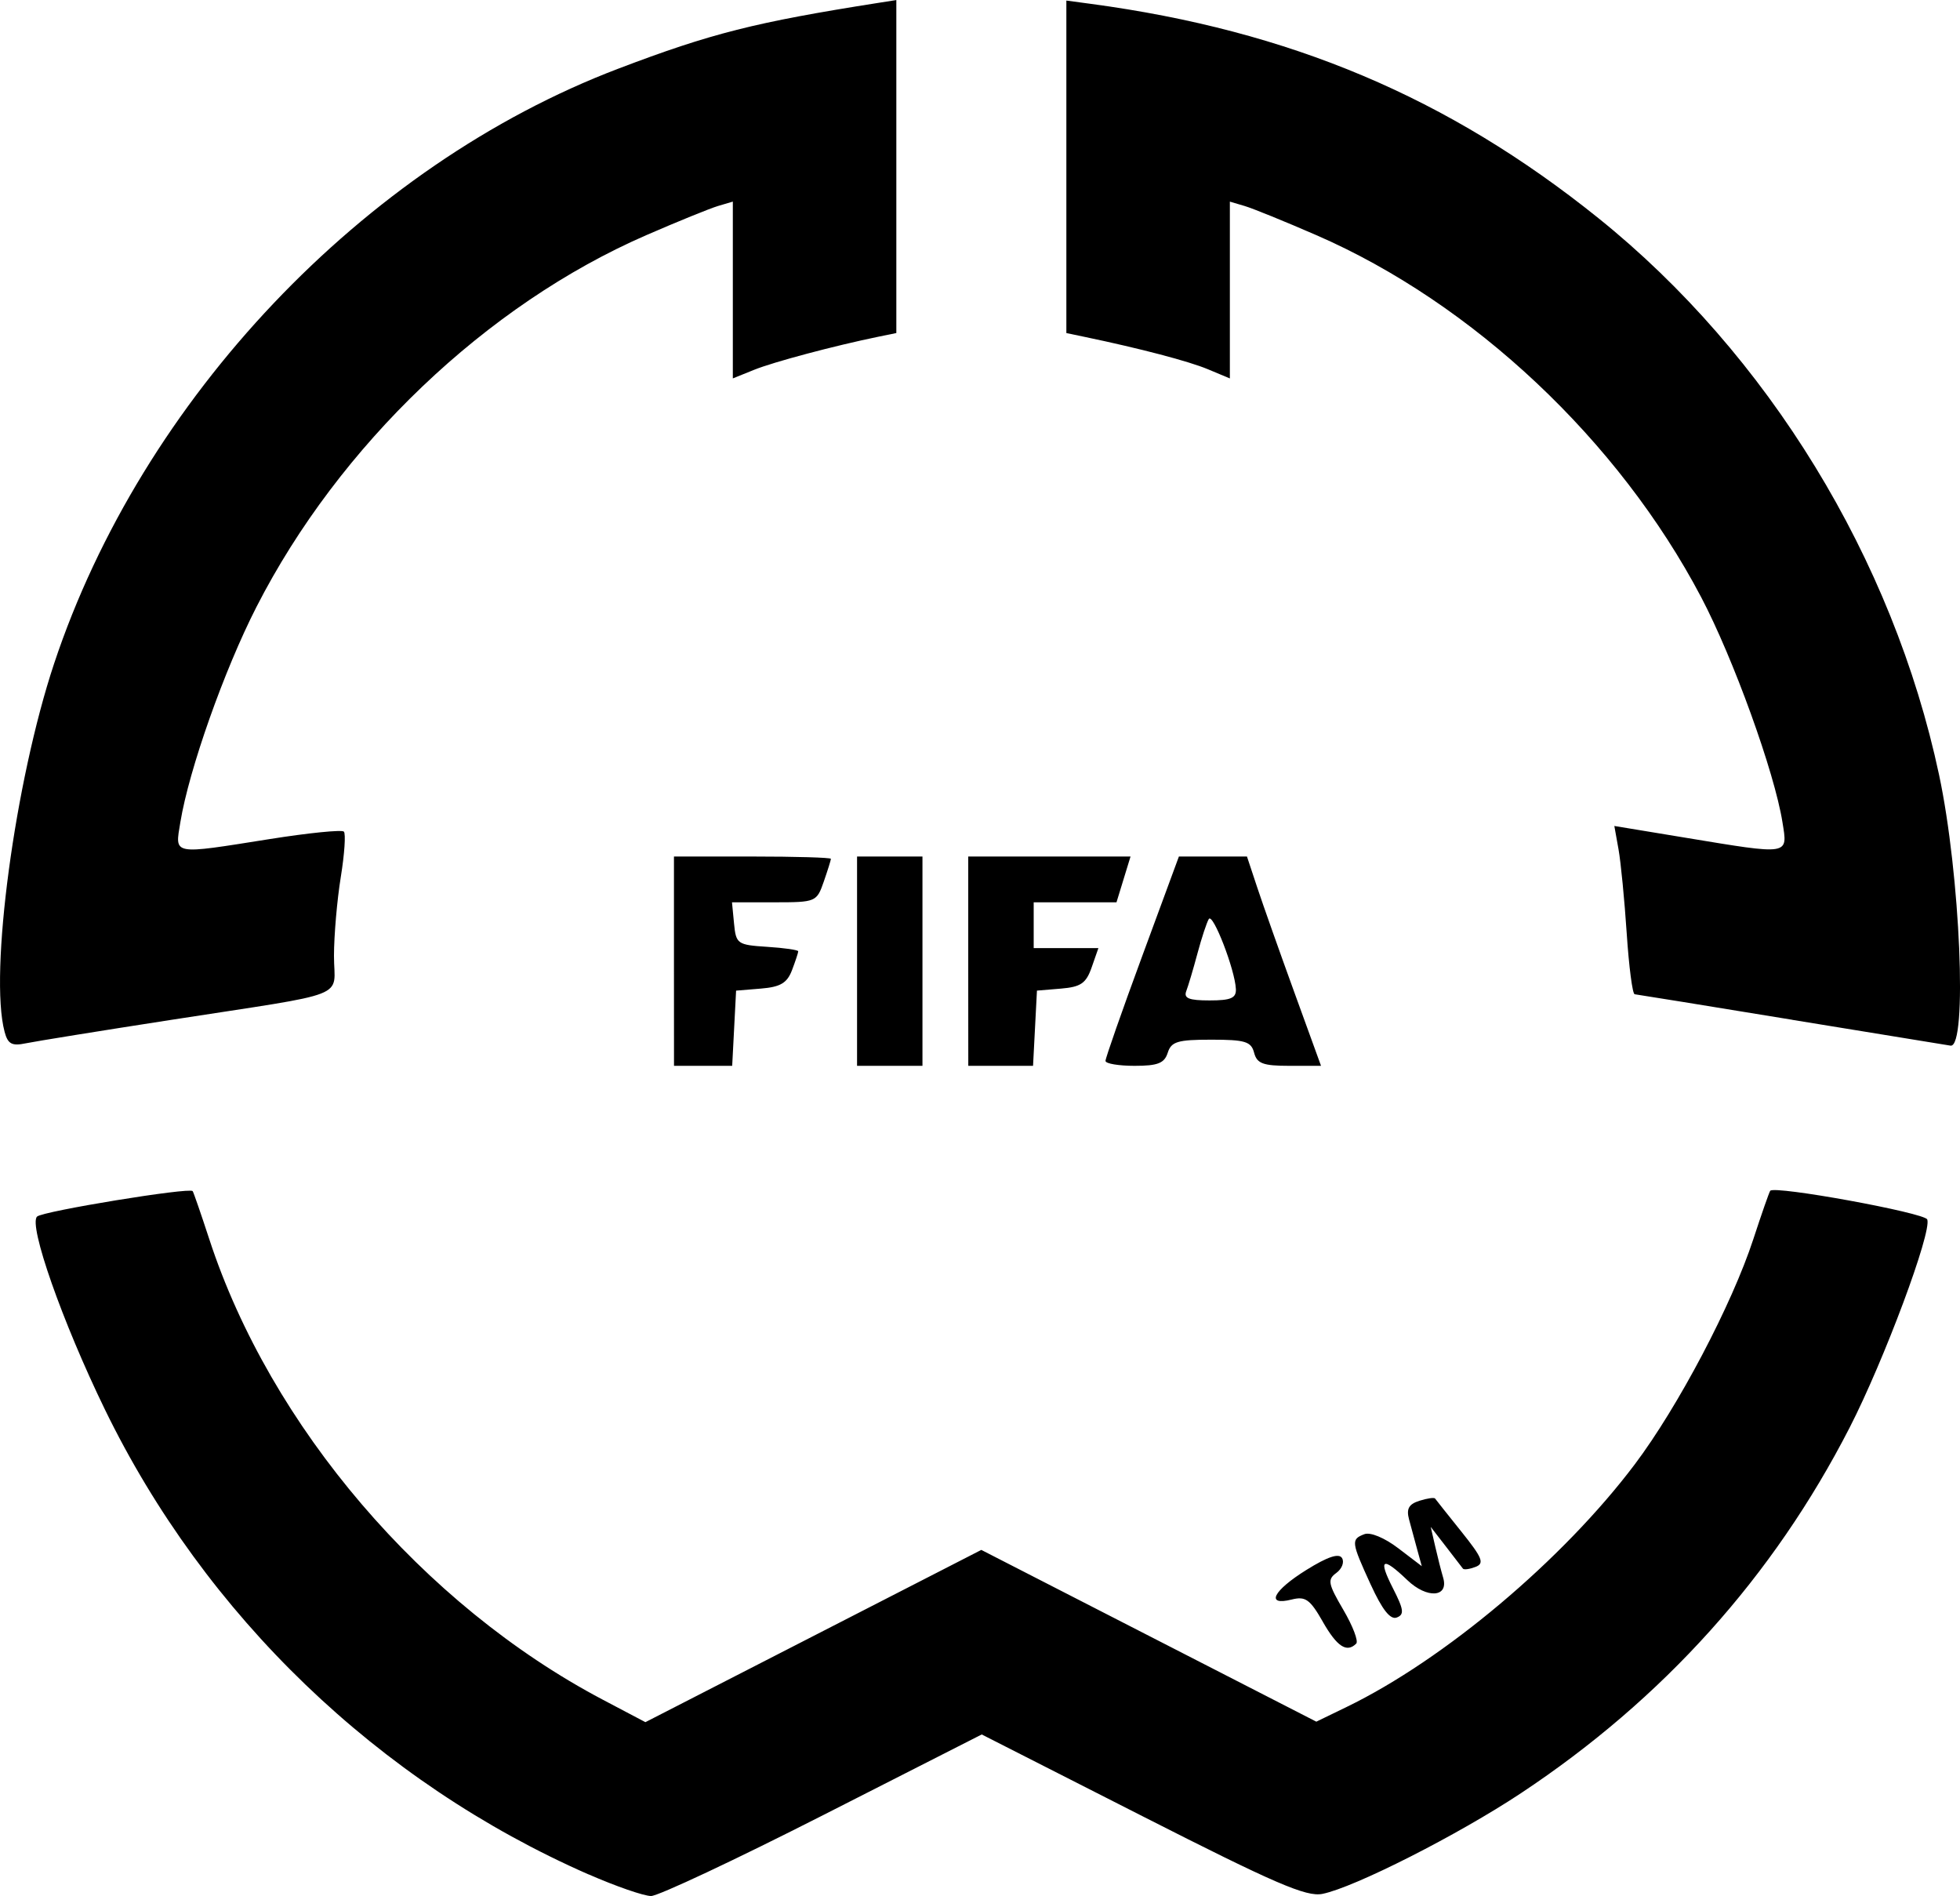 <?xml version="1.0" encoding="UTF-8" standalone="no"?>
<!-- Created with Inkscape (http://www.inkscape.org/) -->

<svg
   width="79.298mm"
   height="76.701mm"
   viewBox="0 0 79.298 76.701"
   version="1.1"
   id="svg1"
   xml:space="preserve"
   inkscape:version="1.4 (86a8ad7, 2024-10-11)"
   sodipodi:docname="描画.svg"
   xmlns:inkscape="http://www.inkscape.org/namespaces/inkscape"
   xmlns:sodipodi="http://sodipodi.sourceforge.net/DTD/sodipodi-0.dtd"
   xmlns="http://www.w3.org/2000/svg"
   xmlns:svg="http://www.w3.org/2000/svg"><sodipodi:namedview
     id="namedview1"
     pagecolor="#ffffff"
     bordercolor="#000000"
     borderopacity="0.25"
     inkscape:showpageshadow="2"
     inkscape:pageopacity="0.0"
     inkscape:pagecheckerboard="0"
     inkscape:deskcolor="#d1d1d1"
     inkscape:document-units="mm"
     inkscape:zoom="0.53273008"
     inkscape:cx="177.38814"
     inkscape:cy="73.207806"
     inkscape:window-width="1368"
     inkscape:window-height="842"
     inkscape:window-x="-6"
     inkscape:window-y="-6"
     inkscape:window-maximized="1"
     inkscape:current-layer="layer1" /><defs
     id="defs1" /><g
     inkscape:label="Layer 1"
     inkscape:groupmode="layer"
     id="layer1"
     transform="translate(-58.239,-129.314)"><path
       style="fill:#000000"
       d="m 82.05,205.138 c -8.507,-3.734 -15.514,-10.471 -19.573,-18.82 -1.717,-3.531 -3.097,-7.461 -2.737,-7.792 0.239,-0.219 6.175,-1.19 6.294,-1.029 0.036,0.049 0.338,0.923 0.671,1.941 2.474,7.571 8.654,14.802 15.925,18.634 l 1.721,0.907 6.795,-3.484 6.795,-3.484 6.777,3.474 6.777,3.474 1.227,-0.595 c 3.95,-1.916 8.749,-5.956 11.655,-9.812 1.756,-2.33 3.934,-6.468 4.8,-9.116 0.333,-1.019 0.64,-1.897 0.682,-1.952 0.17,-0.221 6.249,0.889 6.353,1.16 0.193,0.503 -1.744,5.697 -3.141,8.421 -3.088,6.022 -7.54,10.973 -13.301,14.79 -2.548,1.688 -6.739,3.813 -8.03,4.071 -0.65,0.13 -1.92,-0.418 -7.285,-3.146 l -6.497,-3.303 -6.424,3.267 c -3.533,1.797 -6.662,3.267 -6.953,3.268 -0.291,8.1e-4 -1.429,-0.394 -2.529,-0.876 z M 111.756,194.913 c -0.516,-0.903 -0.701,-1.035 -1.257,-0.895 -1.071,0.269 -0.76,-0.355 0.599,-1.2 0.854,-0.532 1.31,-0.683 1.436,-0.479 0.102,0.165 -0.001,0.436 -0.229,0.603 -0.368,0.269 -0.336,0.436 0.283,1.493 0.384,0.655 0.618,1.269 0.521,1.366 -0.383,0.383 -0.776,0.125 -1.354,-0.887 z m 1.941,-1.496 c -0.792,-1.73 -0.805,-1.832 -0.259,-2.042 0.242,-0.093 0.815,0.145 1.37,0.567 l 0.954,0.727 -0.182,-0.661 c -0.1,-0.364 -0.25,-0.918 -0.334,-1.232 -0.114,-0.427 -0.01,-0.616 0.419,-0.752 0.314,-0.1 0.6,-0.141 0.635,-0.091 0.035,0.05 0.515,0.654 1.068,1.344 0.848,1.059 0.937,1.28 0.567,1.422 -0.241,0.092 -0.47,0.123 -0.509,0.069 -0.039,-0.054 -0.348,-0.456 -0.687,-0.893 l -0.615,-0.794 0.182,0.794 c 0.1,0.437 0.244,1.003 0.32,1.258 0.238,0.802 -0.653,0.863 -1.45,0.099 -1.015,-0.972 -1.193,-0.868 -0.578,0.337 0.437,0.856 0.463,1.058 0.151,1.177 -0.259,0.099 -0.586,-0.314 -1.051,-1.329 z M 85.506,168.195 v -4.233 h 3.175 c 1.746,0 3.175,0.042 3.175,0.093 0,0.051 -0.131,0.468 -0.29,0.926 -0.285,0.819 -0.32,0.833 -2.001,0.833 h -1.711 l 0.083,0.86 c 0.08,0.825 0.135,0.863 1.34,0.941 0.691,0.044 1.257,0.126 1.257,0.181 0,0.055 -0.113,0.398 -0.252,0.763 -0.198,0.52 -0.467,0.68 -1.257,0.745 l -1.005,0.083 -0.079,1.521 -0.079,1.521 h -1.177 -1.177 z m 7.408,0 v -4.233 h 1.323 1.323 v 4.233 4.233 h -1.323 -1.323 z m 4.498,0 v -4.233 h 3.283 3.283 l -0.284,0.926 -0.284,0.926 h -1.675 -1.675 v 0.926 0.926 h 1.309 1.309 l -0.272,0.779 c -0.225,0.645 -0.438,0.793 -1.243,0.86 l -0.971,0.081 -0.079,1.521 -0.079,1.521 h -1.31 -1.31 z m 5.553,4.035 c -0.002,-0.109 0.665,-2.014 1.483,-4.233 l 1.487,-4.035 h 1.377 1.377 l 0.417,1.257 c 0.229,0.691 0.903,2.596 1.498,4.233 l 1.081,2.977 h -1.284 c -1.062,0 -1.308,-0.092 -1.423,-0.529 -0.119,-0.455 -0.361,-0.529 -1.733,-0.529 -1.362,0 -1.619,0.077 -1.762,0.529 -0.135,0.424 -0.4,0.529 -1.341,0.529 -0.645,0 -1.174,-0.089 -1.176,-0.198 z m 5.275,-2.91 c -0.035,-0.778 -0.932,-3.098 -1.095,-2.83 -0.084,0.138 -0.291,0.764 -0.459,1.392 -0.168,0.628 -0.372,1.312 -0.452,1.521 -0.112,0.293 0.104,0.38 0.941,0.38 0.866,0 1.082,-0.094 1.066,-0.463 z m -49.815,1.733 c -0.629,-2.347 0.418,-10.13 2.003,-14.896 3.558,-10.697 12.517,-20.144 22.823,-24.064 3.752,-1.428 5.542,-1.88 10.524,-2.663 l 0.728,-0.114 v 6.735 6.735 l -0.728,0.149 c -1.781,0.366 -4.239,1.02 -5.027,1.339 l -0.86,0.347 v -3.576 -3.576 l -0.595,0.176 c -0.327,0.097 -1.636,0.629 -2.908,1.182 -6.467,2.814 -12.425,8.496 -15.77,15.038 -1.306,2.554 -2.731,6.585 -3.079,8.709 -0.22,1.345 -0.381,1.315 3.627,0.68 1.561,-0.247 2.905,-0.383 2.988,-0.3 0.082,0.082 0.026,0.909 -0.124,1.836 -0.151,0.928 -0.275,2.362 -0.276,3.187 -0.002,1.763 0.803,1.447 -6.617,2.597 -2.838,0.44 -5.471,0.865 -5.853,0.944 -0.562,0.117 -0.724,0.029 -0.856,-0.464 z m 72.326,-0.487 c -3.42,-0.56 -6.29,-1.025 -6.377,-1.033 -0.088,-0.008 -0.232,-1.116 -0.321,-2.462 -0.089,-1.346 -0.238,-2.874 -0.331,-3.396 l -0.17,-0.949 2.872,0.474 c 4.263,0.703 4.145,0.722 3.93,-0.626 -0.321,-2.02 -1.987,-6.629 -3.29,-9.105 -3.337,-6.34 -9.232,-11.886 -15.564,-14.641 -1.272,-0.554 -2.581,-1.086 -2.908,-1.182 l -0.595,-0.176 v 3.576 3.576 l -0.887,-0.371 c -0.78,-0.326 -2.726,-0.837 -5,-1.312 l -0.728,-0.152 v -6.725 -6.725 l 0.992,0.133 c 8.057,1.082 14.451,3.781 20.528,8.664 6.867,5.518 11.924,13.779 13.788,22.523 0.858,4.024 1.156,11.049 0.465,10.955 -0.103,-0.014 -2.984,-0.484 -6.404,-1.044 z"
       id="path1" /></g></svg>
